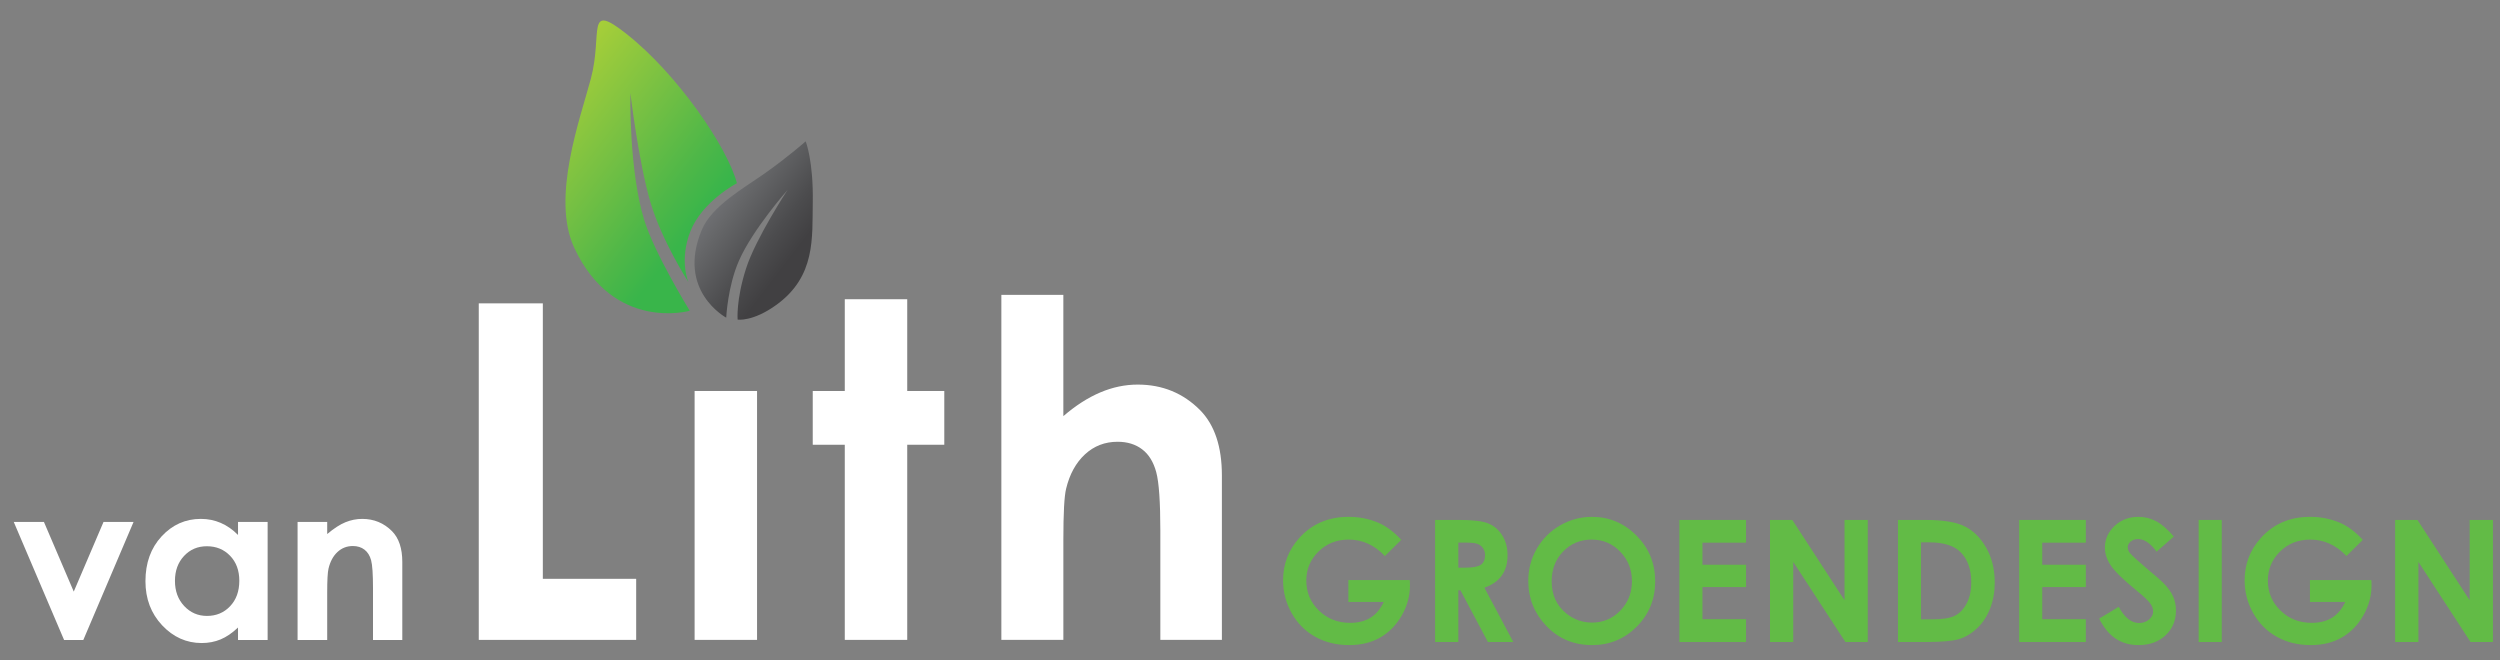 <?xml version="1.0" encoding="utf-8"?>
<!-- Generator: Adobe Illustrator 16.0.0, SVG Export Plug-In . SVG Version: 6.00 Build 0)  -->
<!DOCTYPE svg PUBLIC "-//W3C//DTD SVG 1.1//EN" "http://www.w3.org/Graphics/SVG/1.1/DTD/svg11.dtd">
<svg version="1.1" id="Laag_1" xmlns="http://www.w3.org/2000/svg" xmlns:xlink="http://www.w3.org/1999/xlink" x="0px" y="0px"
	 width="265px" height="70px" viewBox="0 0 265 70" enable-background="new 0 0 265 70" xml:space="preserve">
<rect x="0" y="0" width="265" height="70" fill="#808080" stroke="none"/>
<g>
	
		<linearGradient id="SVGID_1_" gradientUnits="userSpaceOnUse" x1="278.903" y1="-47.534" x2="285.771" y2="-22.296" gradientTransform="matrix(0.795 -0.607 0.607 0.795 -135.709 218.014)">
		<stop  offset="0" style="stop-color:#A6CE39"/>
		<stop  offset="0.359" style="stop-color:#76C043"/>
		<stop  offset="0.64" style="stop-color:#4EB748"/>
		<stop  offset="0.798" style="stop-color:#39B54A"/>
	</linearGradient>
	<path fill="url(#SVGID_1_)" d="M73.113,32.942c0,0-8.053,2.29-12.237-6.664c-2.485-5.318,0.641-13.723,1.762-17.963
		c1.28-4.84-0.598-8.161,3.745-4.741c5.476,4.312,10.745,12.09,11.732,15.845c0,0-3.709,1.934-4.947,5.135
		c-1.185,3.065-0.202,5.342-0.202,5.342s-2.796-4.345-3.995-8.375c-1.294-4.349-2.15-11.666-2.15-11.666s-0.178,8.031,1.447,13.405
		C69.352,26.842,73.113,32.942,73.113,32.942z"/>
	
		<linearGradient id="SVGID_2_" gradientUnits="userSpaceOnUse" x1="288.452" y1="-27.553" x2="291.524" y2="-16.263" gradientTransform="matrix(0.795 -0.607 0.607 0.795 -135.709 218.014)">
		<stop  offset="0" style="stop-color:#6D6E71"/>
		<stop  offset="0.118" style="stop-color:#666769"/>
		<stop  offset="0.552" style="stop-color:#4C4C4E"/>
		<stop  offset="0.798" style="stop-color:#414042"/>
	</linearGradient>
	<path fill="url(#SVGID_2_)" d="M76.979,33.673c0,0-5.295-2.839-2.593-9.297c1.063-2.543,4.455-4.438,6.59-5.938
		c2.551-1.793,4.426-3.457,4.426-3.457s0.831,2.072,0.751,6.494c-0.067,3.731,0.322,7.799-3.833,10.824
		c-2.517,1.832-4.132,1.579-4.132,1.579s-0.184-2.061,0.894-5.42c1.022-3.188,4.395-8.32,4.395-8.32s-3.667,4.155-5.13,7.455
		C77.129,30.333,76.979,33.673,76.979,33.673z"/>
</g>
<g>
	<path fill="#FFFFFF" d="M1.457,55.325h3.199l3.162,7.385l3.155-7.385h3.184L8.83,67.84H6.793L1.457,55.325z"/>
	<path fill="#FFFFFF" d="M25.229,55.325h3.14V67.84h-3.14v-1.323c-0.613,0.583-1.228,1.003-1.844,1.26
		c-0.617,0.256-1.285,0.385-2.005,0.385c-1.616,0-3.014-0.627-4.194-1.88c-1.18-1.254-1.769-2.813-1.769-4.677
		c0-1.932,0.57-3.516,1.712-4.75s2.528-1.853,4.159-1.853c0.751,0,1.456,0.142,2.114,0.426c0.659,0.284,1.268,0.709,1.828,1.277
		V55.325z M21.927,57.902c-0.971,0-1.777,0.342-2.419,1.03c-0.642,0.686-0.963,1.566-0.963,2.64c0,1.082,0.326,1.971,0.98,2.668
		c0.653,0.698,1.458,1.047,2.414,1.047c0.986,0,1.804-0.343,2.453-1.029c0.65-0.687,0.975-1.585,0.975-2.698
		c0-1.088-0.325-1.97-0.975-2.646C23.742,58.239,22.92,57.902,21.927,57.902z"/>
	<path fill="#FFFFFF" d="M31.544,55.325h3.14v1.283c0.712-0.6,1.357-1.017,1.935-1.252c0.579-0.235,1.17-0.353,1.775-0.353
		c1.241,0,2.294,0.433,3.159,1.3c0.728,0.736,1.091,1.825,1.091,3.267v8.271h-3.106v-5.48c0-1.494-0.067-2.485-0.201-2.976
		c-0.134-0.491-0.367-0.863-0.7-1.12c-0.333-0.257-0.744-0.386-1.234-0.386c-0.635,0-1.18,0.213-1.635,0.638
		c-0.456,0.425-0.771,1.014-0.947,1.764c-0.092,0.39-0.138,1.236-0.138,2.539v5.021h-3.14V55.325z"/>
</g>
<g>
	<path fill="#FFFFFF" d="M50.749,32.156h6.791v29.199h9.894v6.474H50.749V32.156z"/>
	<path fill="#FFFFFF" d="M73.628,41.444h6.619v26.384h-6.619V41.444z"/>
	<path fill="#FFFFFF" d="M89.547,31.719h6.619v9.725h3.929v5.699h-3.929v20.685h-6.619V47.144h-3.396v-5.699h3.396V31.719z"/>
	<path fill="#FFFFFF" d="M106.143,31.258h6.572v12.853c1.292-1.115,2.595-1.952,3.903-2.509c1.311-0.559,2.636-0.836,3.979-0.836
		c2.618,0,4.824,0.905,6.62,2.715c1.537,1.568,2.303,3.872,2.303,6.911v17.437h-6.524V56.261c0-3.055-0.144-5.125-0.434-6.208
		c-0.292-1.083-0.79-1.892-1.493-2.424c-0.702-0.534-1.571-0.802-2.604-0.802c-1.344,0-2.497,0.446-3.458,1.334
		c-0.96,0.889-1.628,2.102-1.998,3.638c-0.197,0.792-0.293,2.603-0.293,5.431v10.598h-6.572V31.258z"/>
</g>
<g>
	<path fill="#62BB46" d="M148.534,57.224l-1.736,1.715c-1.097-1.162-2.377-1.742-3.838-1.742c-1.274,0-2.341,0.421-3.201,1.268
		c-0.861,0.844-1.291,1.871-1.291,3.079c0,1.25,0.447,2.308,1.338,3.176c0.893,0.867,1.994,1.302,3.304,1.302
		c0.851,0,1.569-0.179,2.153-0.537c0.584-0.358,1.055-0.919,1.414-1.68h-3.749V61.49h6.511l0.017,0.546
		c0,1.132-0.292,2.205-0.879,3.22c-0.587,1.015-1.347,1.789-2.278,2.323c-0.933,0.533-2.026,0.8-3.282,0.8
		c-1.343,0-2.541-0.292-3.593-0.875c-1.053-0.584-1.887-1.416-2.499-2.495c-0.613-1.079-0.919-2.244-0.919-3.492
		c0-1.712,0.565-3.203,1.698-4.47c1.343-1.507,3.091-2.261,5.244-2.261c1.127,0,2.179,0.208,3.159,0.625
		C146.933,55.763,147.741,56.367,148.534,57.224z"/>
	<path fill="#62BB46" d="M152.12,55.112h2.61c1.429,0,2.446,0.128,3.054,0.382c0.605,0.255,1.094,0.68,1.462,1.272
		c0.369,0.592,0.555,1.292,0.555,2.103c0,0.851-0.204,1.562-0.611,2.133c-0.408,0.573-1.022,1.004-1.844,1.297l3.065,5.754h-2.692
		l-2.911-5.481h-0.225v5.481h-2.463V55.112z M154.583,60.171h0.772c0.783,0,1.322-0.103,1.618-0.31
		c0.296-0.206,0.442-0.548,0.442-1.024c0-0.283-0.072-0.527-0.219-0.737c-0.147-0.209-0.343-0.358-0.588-0.45
		c-0.246-0.093-0.695-0.136-1.352-0.136h-0.675V60.171z"/>
	<path fill="#62BB46" d="M168.75,54.787c1.831,0,3.405,0.663,4.722,1.988c1.318,1.326,1.978,2.941,1.978,4.848
		c0,1.888-0.65,3.487-1.949,4.795c-1.301,1.308-2.879,1.961-4.733,1.961c-1.942,0-3.557-0.672-4.842-2.015
		c-1.286-1.343-1.928-2.939-1.928-4.786c0-1.238,0.299-2.376,0.898-3.414c0.599-1.038,1.422-1.862,2.47-2.468
		C166.412,55.09,167.54,54.787,168.75,54.787z M168.724,57.197c-1.198,0-2.205,0.416-3.021,1.249
		c-0.816,0.833-1.225,1.891-1.225,3.176c0,1.431,0.513,2.563,1.54,3.396c0.799,0.651,1.715,0.976,2.748,0.976
		c1.169,0,2.164-0.421,2.986-1.266c0.822-0.846,1.233-1.887,1.233-3.125c0-1.231-0.414-2.273-1.242-3.126
		C170.917,57.623,169.91,57.197,168.724,57.197z"/>
	<path fill="#62BB46" d="M178.015,55.112h7.065v2.411h-4.62v2.339h4.62v2.367h-4.62v3.404h4.62v2.42h-7.065V55.112z"/>
	<path fill="#62BB46" d="M187.619,55.112h2.364l5.537,8.517v-8.517h2.464v12.942h-2.371l-5.531-8.491v8.491h-2.463V55.112z"/>
	<path fill="#62BB46" d="M201.184,55.112h2.918c1.882,0,3.279,0.232,4.191,0.699c0.915,0.466,1.668,1.224,2.26,2.274
		c0.593,1.05,0.889,2.276,0.889,3.677c0,0.998-0.165,1.915-0.495,2.749c-0.333,0.836-0.789,1.53-1.373,2.082
		c-0.583,0.552-1.214,0.933-1.894,1.144c-0.681,0.21-1.858,0.316-3.533,0.316h-2.963V55.112z M203.629,57.487v8.165h1.145
		c1.126,0,1.943-0.129,2.449-0.387c0.508-0.259,0.921-0.694,1.245-1.304c0.322-0.611,0.485-1.362,0.485-2.255
		c0-1.374-0.386-2.44-1.153-3.196c-0.692-0.683-1.805-1.022-3.335-1.022H203.629z"/>
	<path fill="#62BB46" d="M214.034,55.112h7.063v2.411h-4.619v2.339h4.619v2.367h-4.619v3.404h4.619v2.42h-7.063V55.112z"/>
	<path fill="#62BB46" d="M230.423,56.872l-1.825,1.609c-0.641-0.891-1.294-1.338-1.958-1.338c-0.321,0-0.587,0.087-0.792,0.261
		c-0.206,0.171-0.309,0.367-0.309,0.585c0,0.215,0.074,0.421,0.221,0.614c0.199,0.258,0.803,0.812,1.807,1.664
		c0.938,0.786,1.509,1.281,1.709,1.486c0.5,0.505,0.854,0.988,1.063,1.449c0.209,0.46,0.313,0.963,0.313,1.508
		c0,1.062-0.366,1.938-1.101,2.631c-0.734,0.691-1.692,1.038-2.871,1.038c-0.922,0-1.726-0.227-2.409-0.678
		c-0.685-0.451-1.27-1.161-1.758-2.128l2.071-1.25c0.623,1.143,1.34,1.716,2.151,1.716c0.421,0,0.777-0.124,1.065-0.37
		c0.288-0.246,0.432-0.531,0.432-0.854c0-0.292-0.107-0.586-0.327-0.879c-0.218-0.294-0.695-0.742-1.437-1.346
		c-1.41-1.149-2.319-2.037-2.732-2.662c-0.411-0.625-0.616-1.248-0.616-1.87c0-0.898,0.341-1.666,1.026-2.309
		c0.684-0.642,1.528-0.963,2.532-0.963c0.647,0,1.263,0.149,1.846,0.448S229.741,56.08,230.423,56.872z"/>
	<path fill="#62BB46" d="M233.058,55.112h2.447v12.942h-2.447V55.112z"/>
	<path fill="#62BB46" d="M250.457,57.224l-1.734,1.715c-1.098-1.162-2.378-1.742-3.839-1.742c-1.274,0-2.34,0.421-3.202,1.268
		c-0.858,0.844-1.289,1.871-1.289,3.079c0,1.25,0.446,2.308,1.34,3.176c0.891,0.867,1.991,1.302,3.302,1.302
		c0.852,0,1.569-0.179,2.154-0.537c0.582-0.358,1.055-0.919,1.413-1.68h-3.748V61.49h6.511l0.018,0.546
		c0,1.132-0.295,2.205-0.88,3.22c-0.587,1.015-1.346,1.789-2.278,2.323c-0.933,0.533-2.027,0.8-3.282,0.8
		c-1.344,0-2.542-0.292-3.594-0.875c-1.055-0.584-1.886-1.416-2.499-2.495c-0.613-1.079-0.919-2.244-0.919-3.492
		c0-1.712,0.564-3.203,1.697-4.47c1.343-1.507,3.091-2.261,5.244-2.261c1.126,0,2.179,0.208,3.158,0.625
		C248.856,55.763,249.665,56.367,250.457,57.224z"/>
	<path fill="#62BB46" d="M253.885,55.112h2.363l5.538,8.517v-8.517h2.464v12.942h-2.37l-5.53-8.491v8.491h-2.465V55.112z"/>
</g>
</svg>
